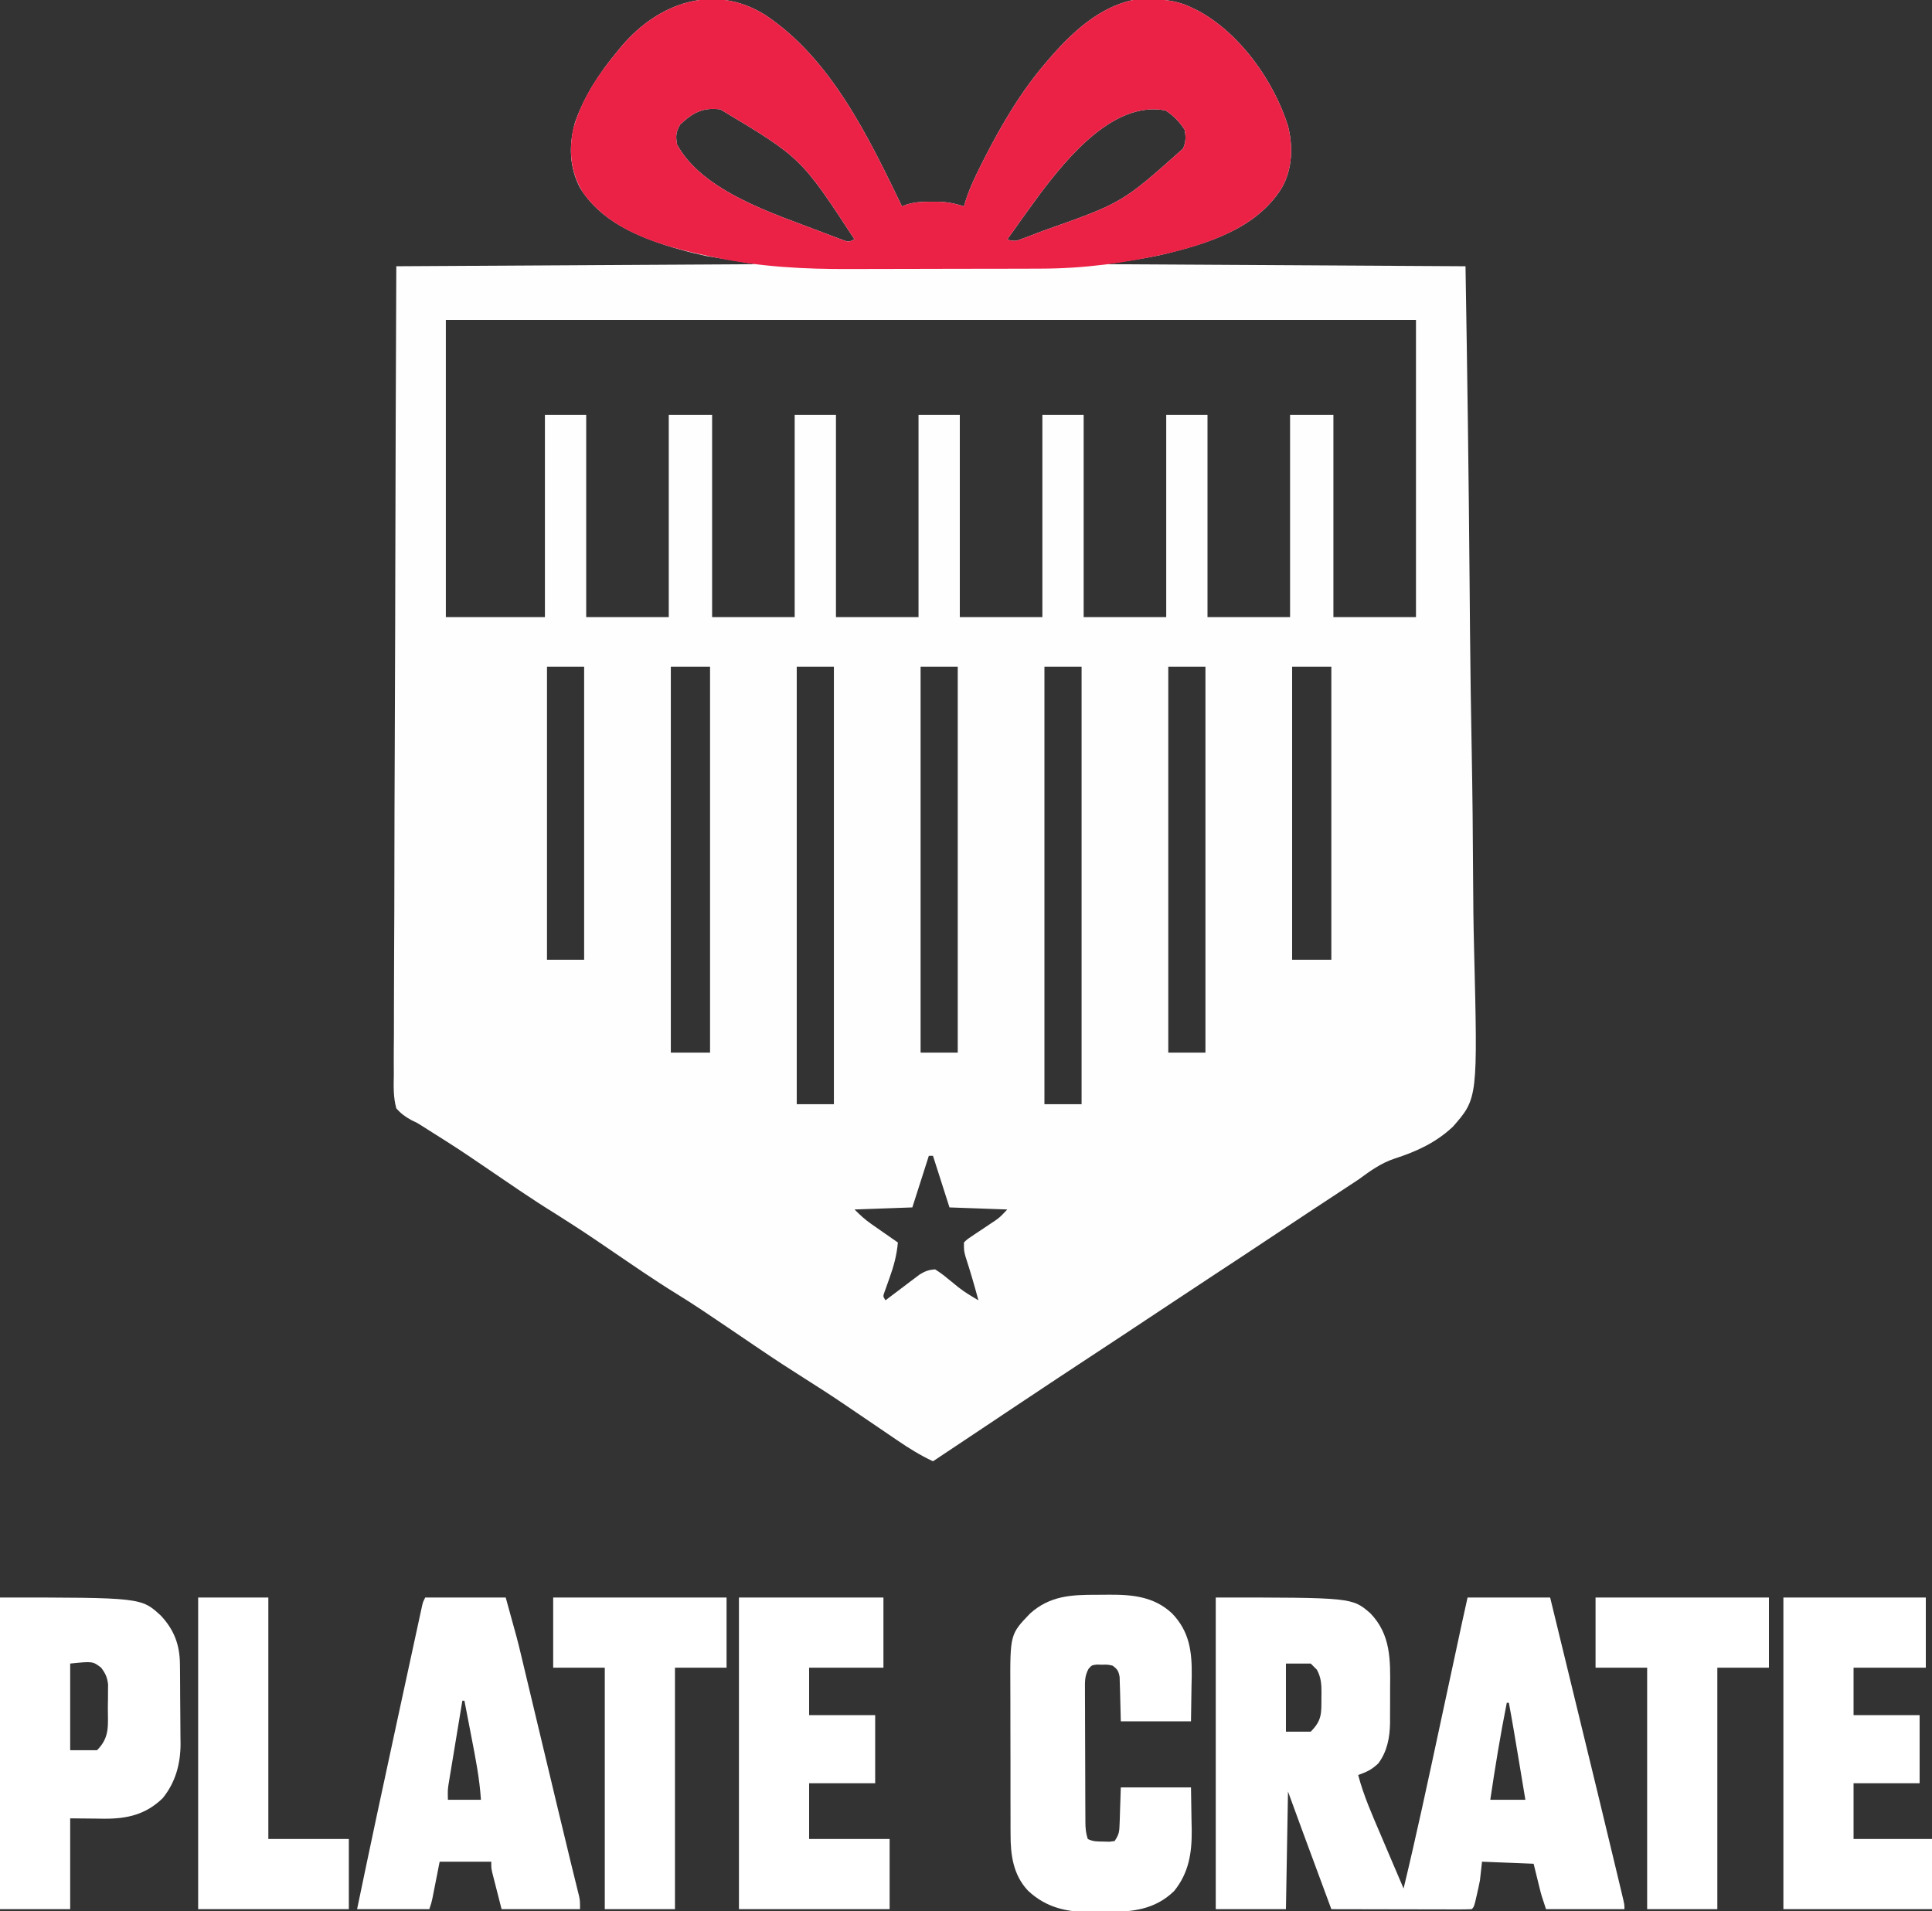 <svg height="926" width="936" xmlns="http://www.w3.org/2000/svg" version="1.1">
<rect width="100%" height="100%" fill="#333333" stroke="none"/>
<path transform="translate(370.555,7.137)" fill="#FEFEFE" d="M0 0 C32.06 21.162 50.237 59.385 66.445 92.863 C67.261 92.538 68.077 92.214 68.918 91.879 C73.042 90.691 76.623 90.568 80.883 90.613 C81.608 90.606 82.333 90.598 83.08 90.59 C87.893 90.607 91.877 91.346 96.445 92.863 C97.023 90.98 97.023 90.98 97.613 89.059 C99.516 83.372 102.065 78.088 104.758 72.738 C105.28 71.701 105.802 70.663 106.34 69.594 C114.809 53.036 124.242 36.958 136.445 22.863 C136.895 22.337 137.344 21.811 137.807 21.269 C148.451 8.892 161.861 -3.708 178.445 -7.137 C188.742 -7.759 198.056 -7.937 207.445 -3.137 C208.247 -2.747 209.049 -2.358 209.875 -1.957 C230.352 9.099 246.583 32.186 253.445 53.863 C255.958 63.866 255.6 74.834 250.445 83.863 C238.139 103.816 214.066 111.057 192.516 116.229 C183.558 118.237 174.54 119.427 165.445 120.863 C251.575 121.358 251.575 121.358 339.445 121.863 C340.306 173.398 341.026 224.926 341.437 276.466 C341.486 282.561 341.536 288.656 341.588 294.751 C341.598 295.965 341.608 297.178 341.619 298.428 C341.788 318.033 342.095 337.632 342.454 357.234 C342.82 377.373 343.036 397.509 343.115 417.652 C343.163 428.957 343.28 440.253 343.569 451.554 C345.39 524.977 345.39 524.977 333.379 538.709 C325.219 546.44 315.671 550.797 305.084 554.215 C298.411 556.419 293.169 560.268 287.539 564.395 C285.736 565.596 283.927 566.789 282.109 567.969 C280.832 568.809 280.832 568.809 279.528 569.666 C278.676 570.226 277.824 570.786 276.945 571.363 C273.351 573.727 269.757 576.092 266.164 578.457 C264.888 579.297 264.888 579.297 263.586 580.154 C258.727 583.354 253.877 586.568 249.039 589.801 C238.247 597.013 227.393 604.131 216.552 611.268 C203.228 620.035 203.228 620.035 189.945 628.863 C179.185 636.054 168.362 643.152 157.552 650.268 C146.854 657.311 136.163 664.364 125.514 671.482 C121.276 674.313 117.034 677.138 112.793 679.965 C110.928 681.208 109.062 682.452 107.197 683.695 C94.321 692.279 94.321 692.279 81.445 700.863 C75.242 697.936 69.681 694.499 64.031 690.621 C63.148 690.021 62.265 689.422 61.356 688.804 C59.478 687.528 57.602 686.251 55.727 684.971 C51.798 682.291 47.861 679.621 43.922 676.954 C42.054 675.689 40.187 674.422 38.322 673.153 C32.103 668.936 25.8 664.872 19.445 660.863 C12.266 656.332 5.167 651.707 -1.859 646.941 C-2.794 646.31 -3.729 645.678 -4.693 645.027 C-9.46 641.805 -14.222 638.575 -18.98 635.34 C-26.756 630.061 -34.527 624.806 -42.531 619.879 C-53.543 613.1 -64.165 605.73 -74.855 598.458 C-88.073 589.459 -88.073 589.459 -101.555 580.863 C-112.559 574.09 -123.173 566.724 -133.855 559.458 C-148.307 549.629 -148.307 549.629 -163.081 540.296 C-164.226 539.596 -165.36 538.878 -166.482 538.141 C-168.582 536.794 -168.582 536.794 -171.063 535.676 C-174.13 534.009 -176.242 532.493 -178.555 529.863 C-180.054 524.447 -179.864 519.099 -179.757 513.532 C-179.762 511.843 -179.77 510.154 -179.783 508.465 C-179.805 503.828 -179.766 499.194 -179.715 494.557 C-179.672 489.556 -179.687 484.555 -179.694 479.553 C-179.7 470.89 -179.668 462.227 -179.612 453.563 C-179.531 441.037 -179.505 428.512 -179.492 415.986 C-179.47 395.663 -179.404 375.341 -179.309 355.019 C-179.217 335.278 -179.147 315.537 -179.104 295.795 C-179.101 294.578 -179.099 293.361 -179.096 292.108 C-179.083 286.003 -179.07 279.899 -179.058 273.794 C-178.954 223.15 -178.77 172.507 -178.555 121.863 C-121.135 121.533 -63.715 121.203 -4.555 120.863 C-12.475 119.543 -20.395 118.223 -28.555 116.863 C-32.907 115.885 -37.104 114.911 -41.367 113.676 C-42.391 113.382 -43.416 113.089 -44.471 112.787 C-61.87 107.58 -79.681 99.944 -89.555 83.863 C-94.778 73.851 -95.02 63.216 -92.055 52.426 C-87.528 39.401 -80.325 28.39 -71.555 17.863 C-70.458 16.519 -70.458 16.519 -69.34 15.148 C-51.506 -5.781 -24.705 -15.345 0 0 Z M-41.055 53.238 C-43.12 56.853 -43.253 58.746 -42.555 62.863 C-30.221 85.685 4.718 96.519 27.32 105.176 C27.958 105.423 28.596 105.67 29.253 105.924 C31.06 106.62 32.874 107.298 34.688 107.977 C35.728 108.366 36.768 108.756 37.839 109.157 C40.527 110.143 40.527 110.143 43.445 108.863 C17.531 69.262 17.531 69.262 -21.555 45.863 C-30.02 44.749 -35.007 47.493 -41.055 53.238 Z M133.445 86.613 C131.415 89.342 129.423 92.096 127.445 94.863 C126.439 96.255 125.433 97.647 124.426 99.039 C122.077 102.299 119.754 105.575 117.445 108.863 C121.02 110.055 121.843 109.606 125.285 108.309 C126.256 107.946 127.226 107.583 128.226 107.209 C129.268 106.806 130.309 106.403 131.383 105.988 C132.997 105.371 132.997 105.371 134.643 104.742 C173.148 91.155 173.148 91.155 202.594 64.863 C204.003 61.553 203.981 59.436 203.445 55.863 C200.94 51.971 197.986 48.837 194.07 46.363 C169.202 41.626 146.862 68.92 133.445 86.613 Z M-154.555 147.863 C-154.555 195.383 -154.555 242.903 -154.555 291.863 C-138.715 291.863 -122.875 291.863 -106.555 291.863 C-106.555 259.523 -106.555 227.183 -106.555 193.863 C-99.955 193.863 -93.355 193.863 -86.555 193.863 C-86.555 226.203 -86.555 258.543 -86.555 291.863 C-73.355 291.863 -60.155 291.863 -46.555 291.863 C-46.555 259.523 -46.555 227.183 -46.555 193.863 C-39.625 193.863 -32.695 193.863 -25.555 193.863 C-25.555 226.203 -25.555 258.543 -25.555 291.863 C-12.355 291.863 0.845 291.863 14.445 291.863 C14.445 259.523 14.445 227.183 14.445 193.863 C21.045 193.863 27.645 193.863 34.445 193.863 C34.445 226.203 34.445 258.543 34.445 291.863 C47.645 291.863 60.845 291.863 74.445 291.863 C74.445 259.523 74.445 227.183 74.445 193.863 C81.045 193.863 87.645 193.863 94.445 193.863 C94.445 226.203 94.445 258.543 94.445 291.863 C107.645 291.863 120.845 291.863 134.445 291.863 C134.445 259.523 134.445 227.183 134.445 193.863 C141.045 193.863 147.645 193.863 154.445 193.863 C154.445 226.203 154.445 258.543 154.445 291.863 C167.645 291.863 180.845 291.863 194.445 291.863 C194.445 259.523 194.445 227.183 194.445 193.863 C201.045 193.863 207.645 193.863 214.445 193.863 C214.445 226.203 214.445 258.543 214.445 291.863 C227.645 291.863 240.845 291.863 254.445 291.863 C254.445 259.523 254.445 227.183 254.445 193.863 C261.375 193.863 268.305 193.863 275.445 193.863 C275.445 226.203 275.445 258.543 275.445 291.863 C288.645 291.863 301.845 291.863 315.445 291.863 C315.445 244.343 315.445 196.823 315.445 147.863 C160.345 147.863 5.245 147.863 -154.555 147.863 Z M-105.555 315.863 C-105.555 362.723 -105.555 409.583 -105.555 457.863 C-99.615 457.863 -93.675 457.863 -87.555 457.863 C-87.555 411.003 -87.555 364.143 -87.555 315.863 C-93.495 315.863 -99.435 315.863 -105.555 315.863 Z M-45.555 315.863 C-45.555 377.573 -45.555 439.283 -45.555 502.863 C-39.285 502.863 -33.015 502.863 -26.555 502.863 C-26.555 441.153 -26.555 379.443 -26.555 315.863 C-32.825 315.863 -39.095 315.863 -45.555 315.863 Z M15.445 315.863 C15.445 385.823 15.445 455.783 15.445 527.863 C21.385 527.863 27.325 527.863 33.445 527.863 C33.445 457.903 33.445 387.943 33.445 315.863 C27.505 315.863 21.565 315.863 15.445 315.863 Z M75.445 315.863 C75.445 377.573 75.445 439.283 75.445 502.863 C81.385 502.863 87.325 502.863 93.445 502.863 C93.445 441.153 93.445 379.443 93.445 315.863 C87.505 315.863 81.565 315.863 75.445 315.863 Z M135.445 315.863 C135.445 385.823 135.445 455.783 135.445 527.863 C141.385 527.863 147.325 527.863 153.445 527.863 C153.445 457.903 153.445 387.943 153.445 315.863 C147.505 315.863 141.565 315.863 135.445 315.863 Z M195.445 315.863 C195.445 377.573 195.445 439.283 195.445 502.863 C201.385 502.863 207.325 502.863 213.445 502.863 C213.445 441.153 213.445 379.443 213.445 315.863 C207.505 315.863 201.565 315.863 195.445 315.863 Z M255.445 315.863 C255.445 362.723 255.445 409.583 255.445 457.863 C261.715 457.863 267.985 457.863 274.445 457.863 C274.445 411.003 274.445 364.143 274.445 315.863 C268.175 315.863 261.905 315.863 255.445 315.863 Z M79.445 552.863 C76.805 561.113 74.165 569.363 71.445 577.863 C62.205 578.193 52.965 578.523 43.445 578.863 C46.216 581.634 48.43 583.701 51.555 585.879 C52.309 586.407 53.063 586.936 53.84 587.48 C54.617 588.019 55.394 588.558 56.195 589.113 C57.384 589.945 57.384 589.945 58.598 590.793 C60.544 592.153 62.494 593.51 64.445 594.863 C63.892 601.065 62.428 606.396 60.32 612.238 C59.748 613.827 59.183 615.418 58.625 617.012 C58.375 617.704 58.125 618.397 57.867 619.111 C57.224 620.957 57.224 620.957 58.445 622.863 C58.995 622.444 59.544 622.026 60.11 621.594 C62.611 619.695 65.122 617.811 67.633 615.926 C68.497 615.266 69.361 614.607 70.252 613.928 C71.093 613.299 71.934 612.671 72.801 612.023 C73.571 611.442 74.34 610.861 75.134 610.262 C77.667 608.729 79.496 608.088 82.445 607.863 C84.775 609.325 86.686 610.723 88.758 612.488 C89.901 613.418 91.047 614.345 92.195 615.27 C93.025 615.942 93.025 615.942 93.871 616.629 C96.893 618.999 100.14 620.919 103.445 622.863 C101.562 615.744 99.487 608.716 97.215 601.711 C96.445 598.863 96.445 598.863 96.445 594.863 C97.942 593.371 97.942 593.371 100.023 591.988 C100.772 591.478 101.521 590.967 102.293 590.441 C103.086 589.921 103.879 589.4 104.695 588.863 C106.245 587.825 107.792 586.784 109.336 585.738 C110.027 585.282 110.718 584.826 111.431 584.355 C113.907 582.598 113.907 582.598 117.445 578.863 C103.585 578.368 103.585 578.368 89.445 577.863 C86.805 569.613 84.165 561.363 81.445 552.863 C80.785 552.863 80.125 552.863 79.445 552.863 Z"></path>
<path transform="translate(370.555,7.137)" fill="#EC2146" d="M0 0 C32.06 21.162 50.237 59.385 66.445 92.863 C67.261 92.538 68.077 92.214 68.918 91.879 C73.042 90.691 76.623 90.568 80.883 90.613 C81.608 90.606 82.333 90.598 83.08 90.59 C87.893 90.607 91.877 91.346 96.445 92.863 C97.023 90.98 97.023 90.98 97.613 89.059 C99.516 83.372 102.065 78.088 104.758 72.738 C105.28 71.701 105.802 70.663 106.34 69.594 C114.809 53.036 124.242 36.958 136.445 22.863 C136.895 22.337 137.344 21.811 137.807 21.269 C148.451 8.892 161.861 -3.708 178.445 -7.137 C188.742 -7.759 198.056 -7.937 207.445 -3.137 C208.247 -2.747 209.049 -2.358 209.875 -1.957 C230.352 9.099 246.583 32.186 253.445 53.863 C255.958 63.866 255.6 74.834 250.445 83.863 C238.731 102.856 215.967 110.595 195.32 115.613 C175.094 120.28 154.245 123.004 133.492 123.024 C132.245 123.029 130.997 123.034 129.712 123.039 C126.319 123.051 122.925 123.059 119.532 123.063 C117.396 123.066 115.261 123.071 113.126 123.075 C106.403 123.089 99.679 123.098 92.956 123.102 C85.276 123.107 77.597 123.124 69.918 123.153 C63.931 123.175 57.944 123.185 51.957 123.186 C48.406 123.187 44.855 123.193 41.304 123.211 C19.109 123.319 -2.857 122.144 -24.617 117.488 C-26.158 117.166 -26.158 117.166 -27.729 116.837 C-49.713 112.121 -74.259 105.411 -88.082 86.262 C-93.993 76.636 -95.049 66.641 -92.93 55.609 C-88.988 41.267 -80.97 29.164 -71.555 17.863 C-70.824 16.967 -70.093 16.071 -69.34 15.148 C-51.506 -5.781 -24.705 -15.345 0 0 Z M-41.055 53.238 C-43.12 56.853 -43.253 58.746 -42.555 62.863 C-30.221 85.685 4.718 96.519 27.32 105.176 C27.958 105.423 28.596 105.67 29.253 105.924 C31.06 106.62 32.874 107.298 34.688 107.977 C35.728 108.366 36.768 108.756 37.839 109.157 C40.527 110.143 40.527 110.143 43.445 108.863 C17.531 69.262 17.531 69.262 -21.555 45.863 C-30.02 44.749 -35.007 47.493 -41.055 53.238 Z M133.445 86.613 C131.415 89.342 129.423 92.096 127.445 94.863 C126.439 96.255 125.433 97.647 124.426 99.039 C122.077 102.299 119.754 105.575 117.445 108.863 C121.02 110.055 121.843 109.606 125.285 108.309 C126.256 107.946 127.226 107.583 128.226 107.209 C129.268 106.806 130.309 106.403 131.383 105.988 C132.997 105.371 132.997 105.371 134.643 104.742 C173.148 91.155 173.148 91.155 202.594 64.863 C204.003 61.553 203.981 59.436 203.445 55.863 C200.94 51.971 197.986 48.837 194.07 46.363 C169.202 41.626 146.862 68.92 133.445 86.613 Z"></path>
<path transform="translate(589,774)" fill="#FFFFFF" d="M0 0 C66.064 0 66.064 0 74.91 7.652 C84.836 17.957 84.613 30.245 84.467 43.707 C84.437 46.626 84.446 49.542 84.459 52.461 C84.453 54.341 84.444 56.221 84.434 58.102 C84.437 58.961 84.439 59.821 84.442 60.706 C84.334 67.781 83.078 74.6 78.75 80.375 C75.555 83.424 73.124 84.544 69 86 C71.665 96.129 75.897 105.579 80 115.188 C80.732 116.913 81.464 118.639 82.195 120.365 C85.115 127.25 88.052 134.127 91 141 C97.3 114.825 102.914 88.503 108.562 62.181 C110.068 55.166 111.578 48.152 113.087 41.137 C114.259 35.692 115.43 30.247 116.599 24.802 C116.813 23.805 117.027 22.808 117.247 21.782 C117.643 19.941 118.038 18.1 118.433 16.26 C118.611 15.432 118.788 14.605 118.971 13.753 C119.123 13.048 119.274 12.343 119.43 11.617 C120.274 7.742 121.14 3.871 122 0 C135.2 0 148.4 0 162 0 C165.218 13.225 168.436 26.451 171.652 39.677 C173.146 45.824 174.641 51.97 176.137 58.116 C181.854 81.605 187.57 105.095 193.188 128.607 C193.627 130.443 194.066 132.278 194.507 134.114 C195.104 136.605 195.698 139.098 196.292 141.59 C196.467 142.32 196.642 143.05 196.823 143.802 C198 148.77 198 148.77 198 151 C185.46 151 172.92 151 160 151 C157.75 144.25 157.75 144.25 156.93 140.914 C156.772 140.279 156.615 139.645 156.453 138.991 C156.262 138.21 156.071 137.429 155.875 136.625 C154.947 132.851 154.947 132.851 154 129 C145.75 128.67 137.5 128.34 129 128 C128.67 130.97 128.34 133.94 128 137 C127.543 139.342 127.048 141.677 126.5 144 C126.242 145.114 125.984 146.227 125.719 147.375 C125 150 125 150 124 151 C121.883 151.094 119.763 151.117 117.644 151.114 C116.981 151.114 116.318 151.114 115.634 151.114 C113.432 151.113 111.23 151.105 109.027 151.098 C107.504 151.096 105.981 151.094 104.458 151.093 C100.442 151.09 96.425 151.08 92.409 151.069 C88.314 151.058 84.218 151.054 80.123 151.049 C72.082 151.038 64.041 151.021 56 151 C53.652 144.65 51.304 138.301 48.957 131.951 C48.159 129.795 47.362 127.639 46.565 125.483 C45.413 122.368 44.261 119.252 43.109 116.137 C42.758 115.187 42.407 114.238 42.045 113.26 C39.675 106.847 37.336 100.425 35 94 C34.67 112.81 34.34 131.62 34 151 C22.78 151 11.56 151 0 151 C0 101.17 0 51.34 0 0 Z M34 32 C34 42.89 34 53.78 34 65 C37.96 65 41.92 65 46 65 C51.501 59.499 51.181 56.073 51.188 48.562 C51.206 47.436 51.206 47.436 51.225 46.287 C51.236 42.095 51.057 38.766 49 35 C48.01 34.01 47.02 33.02 46 32 C42.04 32 38.08 32 34 32 Z M141 51 C137.886 66.605 135.335 82.26 133 98 C138.61 98 144.22 98 150 98 C149.183 93.074 148.365 88.149 147.546 83.223 C147.269 81.553 146.991 79.882 146.714 78.211 C145.208 69.128 143.695 60.05 142 51 C141.67 51 141.34 51 141 51 Z"></path>
<path transform="translate(206,774)" fill="#FFFFFF" d="M0 0 C12.87 0 25.74 0 39 0 C44.744 20.677 44.744 20.677 46.66 28.763 C46.883 29.694 47.107 30.626 47.337 31.585 C48.059 34.594 48.775 37.604 49.492 40.613 C50.006 42.76 50.52 44.907 51.035 47.054 C52.38 52.669 53.721 58.285 55.061 63.902 C56.669 70.638 58.281 77.373 59.893 84.108 C61.188 89.517 62.481 94.926 63.772 100.337 C65.934 109.393 68.101 118.447 70.317 127.49 C70.655 128.871 70.993 130.252 71.33 131.633 C71.926 134.062 72.525 136.491 73.129 138.919 C73.382 139.951 73.634 140.984 73.895 142.048 C74.111 142.919 74.327 143.79 74.55 144.688 C75 147 75 147 75 151 C62.46 151 49.92 151 37 151 C36.175 147.762 35.35 144.524 34.5 141.188 C34.108 139.662 34.108 139.662 33.709 138.106 C33.506 137.302 33.303 136.497 33.094 135.668 C32.78 134.435 32.78 134.435 32.459 133.177 C32 131 32 131 32 128 C23.75 128 15.5 128 7 128 C5.726 134.446 5.726 134.446 4.457 140.894 C4.297 141.698 4.137 142.503 3.973 143.332 C3.81 144.154 3.648 144.976 3.481 145.823 C3 148 3 148 2 151 C-9.55 151 -21.1 151 -33 151 C-26.668 120.493 -20.159 90.026 -13.549 59.578 C-12.234 53.519 -10.923 47.459 -9.612 41.398 C-8.592 36.681 -7.568 31.964 -6.545 27.247 C-6.059 25.007 -5.574 22.768 -5.09 20.528 C-4.423 17.443 -3.753 14.359 -3.082 11.275 C-2.885 10.359 -2.687 9.442 -2.484 8.498 C-2.302 7.666 -2.12 6.833 -1.933 5.975 C-1.776 5.251 -1.619 4.527 -1.457 3.781 C-1 2 -1 2 0 0 Z M18 50 C16.998 56.031 16.001 62.064 15.009 68.097 C14.671 70.149 14.332 72.2 13.991 74.251 C13.5 77.202 13.015 80.154 12.531 83.105 C12.378 84.02 12.225 84.935 12.067 85.877 C11.927 86.738 11.787 87.599 11.643 88.485 C11.518 89.238 11.394 89.991 11.266 90.766 C10.902 93.453 10.902 93.453 11 98 C16.28 98 21.56 98 27 98 C26.34 87.762 24.394 77.863 22.438 67.812 C22.104 66.08 21.772 64.348 21.439 62.615 C20.632 58.409 19.818 54.204 19 50 C18.67 50 18.34 50 18 50 Z"></path>
<path transform="translate(531.319,772.684)" fill="#FFFFFF" d="M0 0 C2.045 0.003 4.089 -0.02 6.134 -0.046 C17.524 -0.1 27.824 0.942 36.454 8.964 C44.979 17.776 46.186 27.534 46.041 39.27 C46.005 40.997 45.968 42.724 45.931 44.503 C45.848 50.051 45.766 55.599 45.681 61.316 C34.461 61.316 23.241 61.316 11.681 61.316 C11.368 49.503 11.368 49.503 11.293 45.789 C11.26 44.822 11.226 43.855 11.192 42.859 C11.166 41.869 11.14 40.879 11.113 39.859 C10.62 36.959 10.031 36.032 7.681 34.316 C5.278 33.804 5.278 33.804 2.681 33.878 C1.814 33.859 0.948 33.84 0.056 33.82 C-2.396 34.112 -2.396 34.112 -3.945 35.88 C-5.8 39.167 -5.724 42.118 -5.676 45.791 C-5.678 46.537 -5.68 47.284 -5.682 48.054 C-5.685 50.517 -5.667 52.981 -5.647 55.445 C-5.644 57.158 -5.643 58.871 -5.642 60.585 C-5.637 64.174 -5.623 67.762 -5.601 71.351 C-5.572 75.953 -5.561 80.555 -5.557 85.158 C-5.553 88.695 -5.543 92.232 -5.531 95.769 C-5.525 97.466 -5.521 99.163 -5.517 100.861 C-5.51 103.231 -5.496 105.6 -5.48 107.97 C-5.479 108.673 -5.478 109.376 -5.477 110.1 C-5.45 113.117 -5.282 115.429 -4.319 118.316 C-1.725 119.613 0.285 119.52 3.181 119.566 C4.16 119.591 5.14 119.617 6.149 119.644 C6.985 119.536 7.82 119.427 8.681 119.316 C10.872 116.028 10.967 114.831 11.095 110.991 C11.13 110.065 11.166 109.139 11.203 108.184 C11.237 107.011 11.271 105.837 11.306 104.628 C11.491 99.028 11.491 99.028 11.681 93.316 C22.901 93.316 34.121 93.316 45.681 93.316 C45.763 98.534 45.846 103.752 45.931 109.128 C45.967 110.751 46.003 112.374 46.041 114.045 C46.125 125.083 44.666 134.711 37.513 143.531 C28.165 152.639 17.089 153.689 4.658 153.686 C2.45 153.691 0.244 153.727 -1.964 153.765 C-13.981 153.861 -24.327 151.817 -33.319 143.316 C-40.391 135.801 -41.774 126.133 -41.723 116.175 C-41.73 115.216 -41.737 114.257 -41.744 113.269 C-41.762 110.129 -41.759 106.99 -41.753 103.851 C-41.757 101.649 -41.763 99.448 -41.769 97.247 C-41.778 92.645 -41.775 88.043 -41.765 83.441 C-41.754 77.566 -41.774 71.691 -41.803 65.816 C-41.822 61.273 -41.821 56.731 -41.816 52.188 C-41.816 50.023 -41.822 47.858 -41.834 45.693 C-41.965 19.139 -41.965 19.139 -32.233 9.034 C-22.718 0.49 -12.33 -0.04 0 0 Z"></path>
<path transform="translate(0,774)" fill="#FFFFFF" d="M0 0 C68.441 0 68.441 0 78.008 8.859 C84.378 15.736 87.074 22.874 87.177 32.258 C87.196 33.796 87.196 33.796 87.216 35.365 C87.223 36.464 87.231 37.563 87.238 38.695 C87.246 39.839 87.254 40.982 87.263 42.16 C87.277 44.579 87.287 46.998 87.295 49.417 C87.307 51.878 87.327 54.34 87.357 56.801 C87.4 60.37 87.416 63.938 87.426 67.508 C87.443 68.595 87.461 69.682 87.479 70.801 C87.451 80.575 85.079 89.512 78.832 97.215 C70.633 105.204 61.521 107.233 50.483 107.18 C49.189 107.162 47.895 107.144 46.562 107.125 C42.417 107.084 38.271 107.043 34 107 C34 121.52 34 136.04 34 151 C22.78 151 11.56 151 0 151 C0 101.17 0 51.34 0 0 Z M34 32 C34 45.86 34 59.72 34 74 C38.29 74 42.58 74 47 74 C53.408 67.592 52.215 61.767 52.25 53.125 C52.271 51.845 52.291 50.565 52.312 49.246 C52.318 48.012 52.323 46.779 52.328 45.508 C52.337 44.38 52.347 43.252 52.356 42.09 C51.955 38.611 51.093 36.785 49 34 C44.937 30.891 44.937 30.891 34 32 Z"></path>
<path transform="translate(358,774)" fill="#FFFFFF" d="M0 0 C23.1 0 46.2 0 70 0 C70 11.22 70 22.44 70 34 C58.12 34 46.24 34 34 34 C34 41.59 34 49.18 34 57 C44.56 57 55.12 57 66 57 C66 67.89 66 78.78 66 90 C55.44 90 44.88 90 34 90 C34 98.91 34 107.82 34 117 C46.87 117 59.74 117 73 117 C73 128.22 73 139.44 73 151 C48.91 151 24.82 151 0 151 C0 101.17 0 51.34 0 0 Z"></path>
<path transform="translate(864,774)" fill="#FFFFFF" d="M0 0 C22.77 0 45.54 0 69 0 C69 11.22 69 22.44 69 34 C57.45 34 45.9 34 34 34 C34 41.59 34 49.18 34 57 C44.56 57 55.12 57 66 57 C66 67.89 66 78.78 66 90 C55.44 90 44.88 90 34 90 C34 98.91 34 107.82 34 117 C46.54 117 59.08 117 72 117 C72 128.22 72 139.44 72 151 C48.24 151 24.48 151 0 151 C0 101.17 0 51.34 0 0 Z"></path>
<path transform="translate(773,774)" fill="#FFFFFF" d="M0 0 C27.72 0 55.44 0 84 0 C84 11.22 84 22.44 84 34 C75.75 34 67.5 34 59 34 C59 72.61 59 111.22 59 151 C47.78 151 36.56 151 25 151 C25 112.39 25 73.78 25 34 C16.75 34 8.5 34 0 34 C0 22.78 0 11.56 0 0 Z"></path>
<path transform="translate(268,774)" fill="#FFFFFF" d="M0 0 C27.72 0 55.44 0 84 0 C84 11.22 84 22.44 84 34 C75.75 34 67.5 34 59 34 C59 72.61 59 111.22 59 151 C47.78 151 36.56 151 25 151 C25 112.39 25 73.78 25 34 C16.75 34 8.5 34 0 34 C0 22.78 0 11.56 0 0 Z"></path>
<path transform="translate(96,774)" fill="#FFFFFF" d="M0 0 C11.22 0 22.44 0 34 0 C34 38.61 34 77.22 34 117 C46.87 117 59.74 117 73 117 C73 128.22 73 139.44 73 151 C48.91 151 24.82 151 0 151 C0 101.17 0 51.34 0 0 Z"></path>
</svg>
